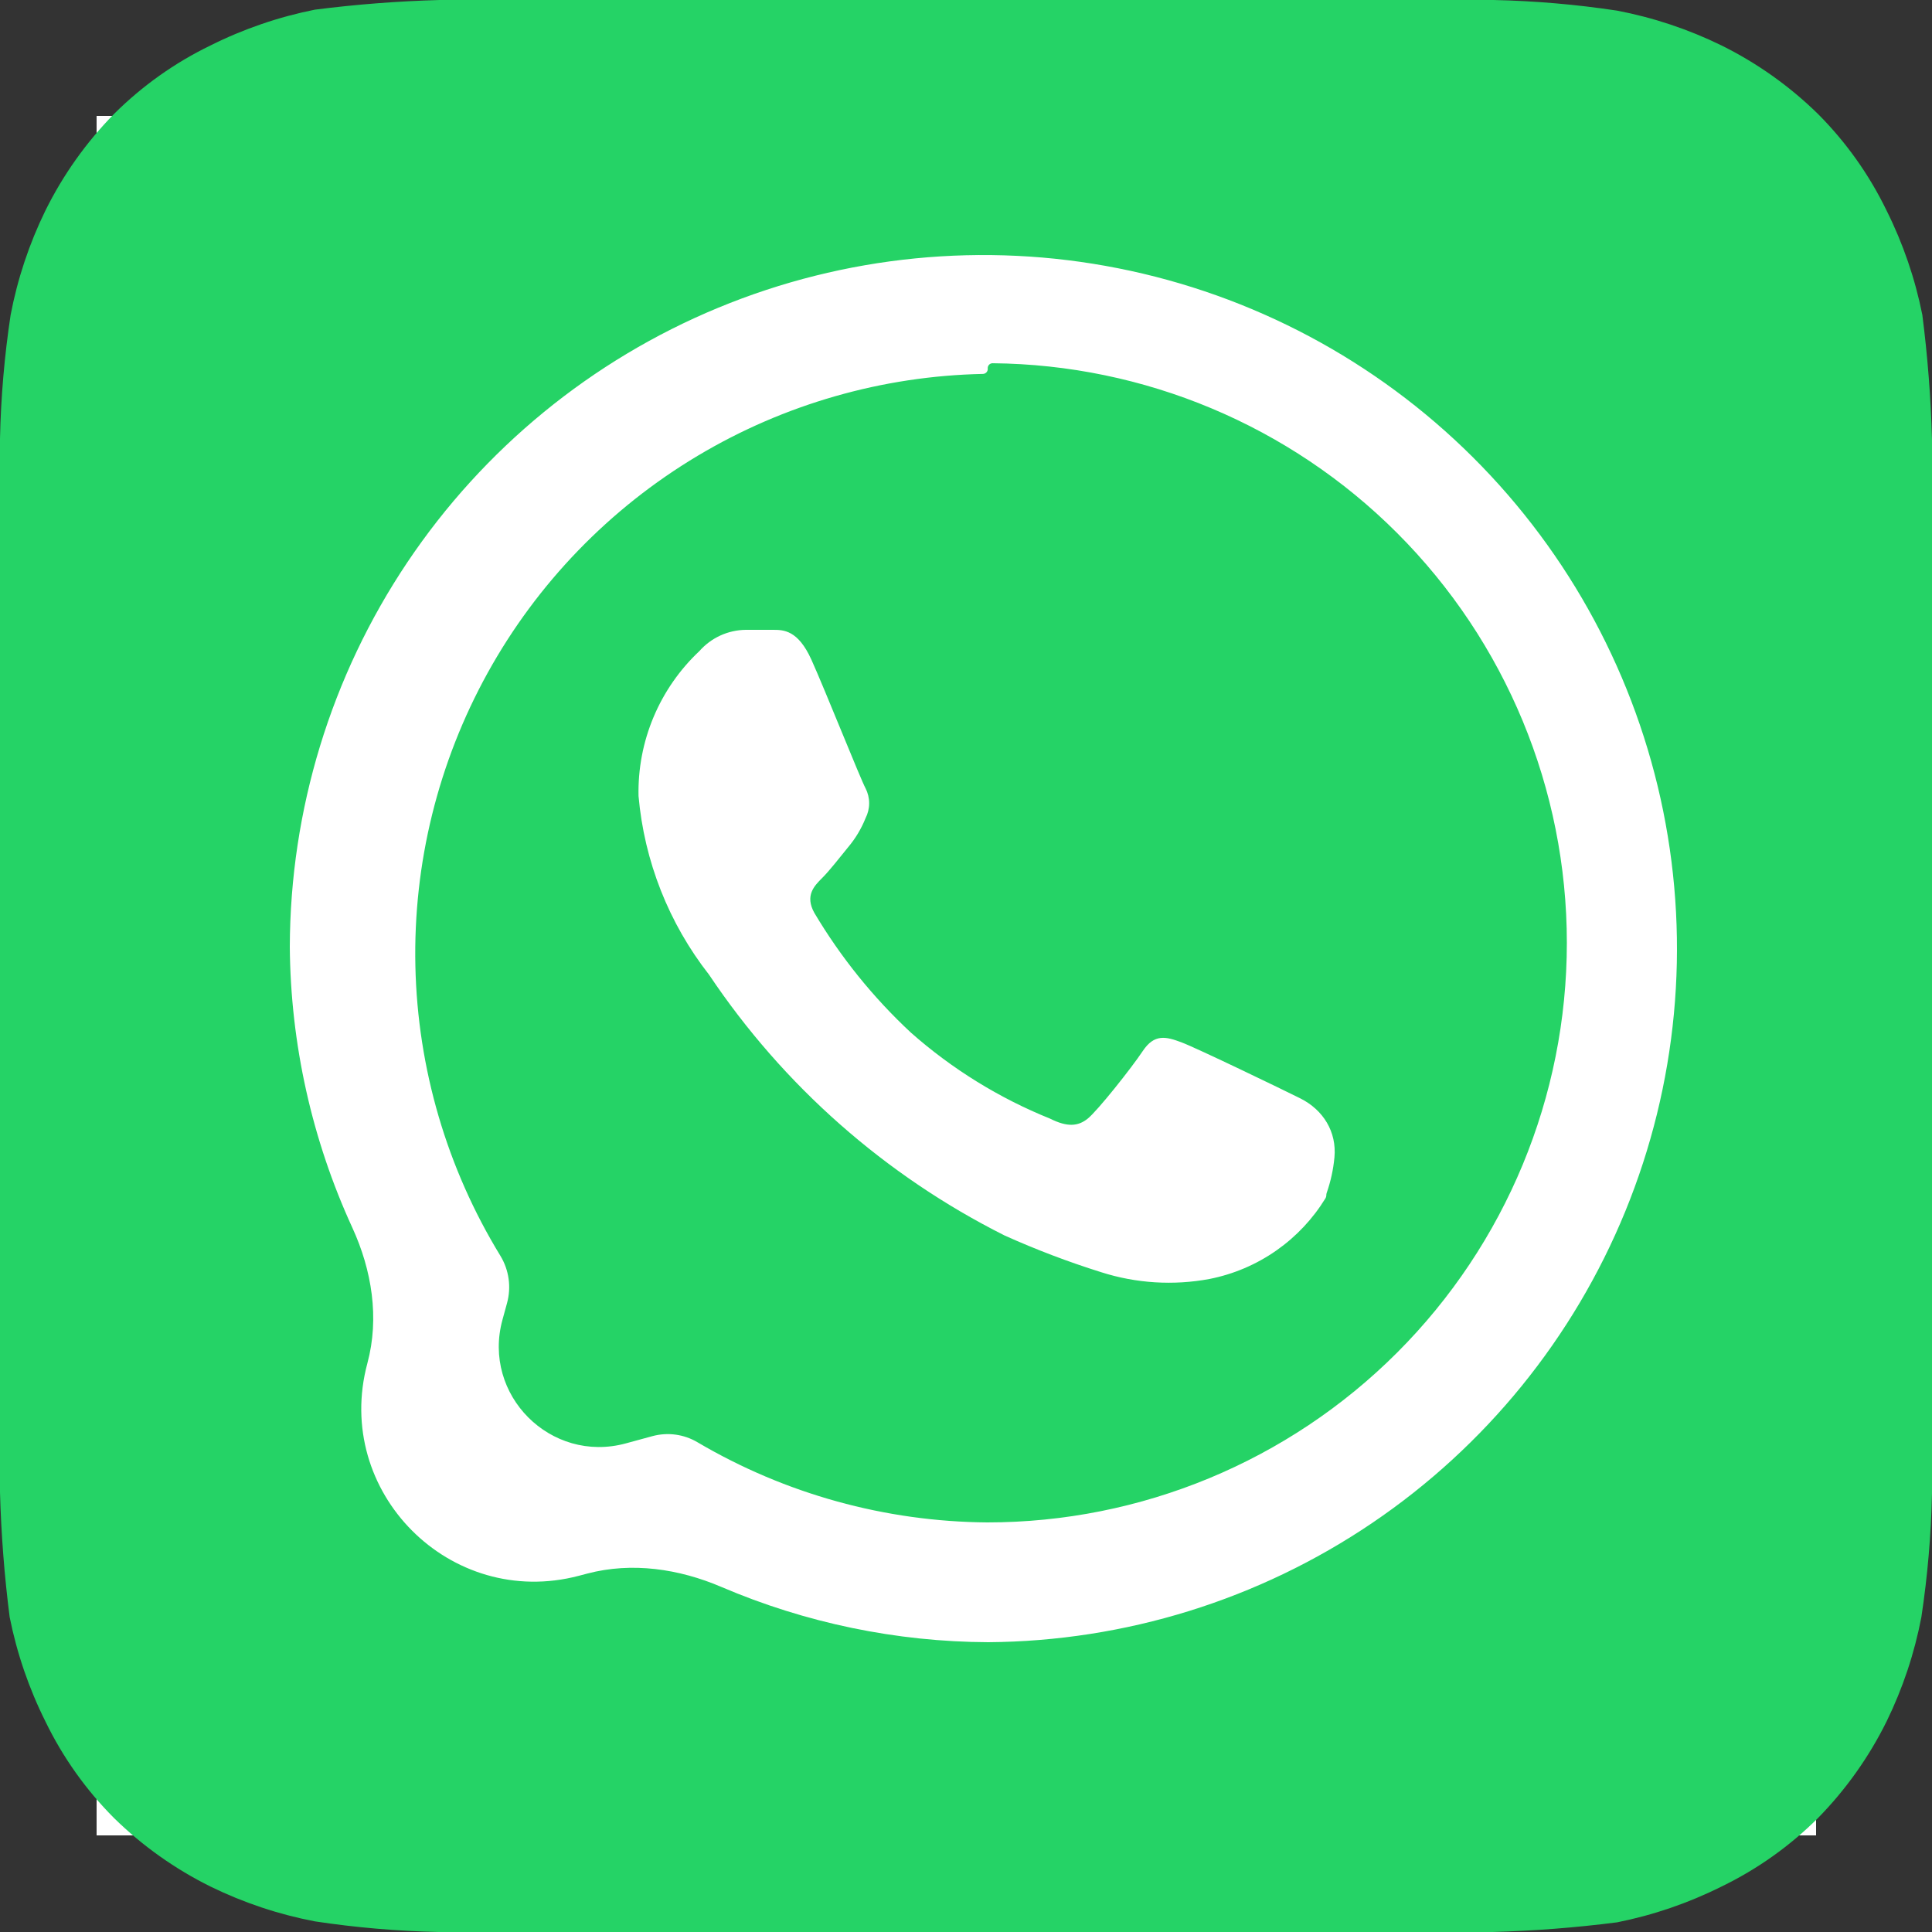 <?xml version="1.0" encoding="UTF-8"?> <svg xmlns="http://www.w3.org/2000/svg" width="100" height="100" viewBox="0 0 100 100" fill="none"><rect x="0" y="0" width="100" height="100" fill="#333333" stroke="none"/><g clip-path="url(#clip0_3750_107)"><path d="M94 6H5V95H94V6Z" fill="white"></path><path d="M100 22.75C99.941 20.593 99.774 18.44 99.5 16.3C99.126 14.426 98.504 12.61 97.65 10.9C96.753 9.047 95.553 7.358 94.1 5.9C92.631 4.46 90.944 3.262 89.1 2.35C87.388 1.513 85.572 0.908 83.7 0.55C81.581 0.23 79.443 0.046 77.3 0H22.75C20.593 0.06 18.44 0.226 16.3 0.5C14.426 0.874 12.61 1.496 10.9 2.35C9.047 3.247 7.358 4.447 5.9 5.9C4.46 7.369 3.262 9.057 2.35 10.9C1.513 12.612 0.908 14.428 0.55 16.3C0.23 18.419 0.046 20.557 0 22.7V77.25C0.06 79.407 0.226 81.56 0.5 83.7C0.874 85.574 1.496 87.39 2.35 89.1C3.247 90.953 4.447 92.642 5.9 94.1C7.369 95.54 9.057 96.738 10.9 97.65C12.612 98.487 14.428 99.092 16.3 99.45C18.419 99.77 20.557 99.954 22.7 100H77.25C79.407 99.941 81.56 99.774 83.7 99.5C85.574 99.126 87.39 98.504 89.1 97.65C90.953 96.753 92.642 95.553 94.1 94.1C95.54 92.631 96.738 90.944 97.65 89.1C98.487 87.388 99.092 85.572 99.45 83.7C99.77 81.581 99.954 79.443 100 77.3V22.75ZM51.15 85C46.389 84.98 41.694 84.003 37.339 82.14C35.144 81.201 32.71 80.84 30.401 81.447L29.96 81.563C23.297 83.317 17.227 77.215 19.016 70.561C19.645 68.221 19.248 65.748 18.237 63.545C16.147 58.994 15.038 54.037 15 49C15.02 41.915 17.136 34.994 21.082 29.108C25.028 23.224 30.627 18.638 37.174 15.929C43.721 13.22 50.923 12.508 57.873 13.885C64.824 15.261 71.212 18.663 76.232 23.663C81.253 28.663 84.681 35.036 86.087 41.981C87.492 48.926 86.811 56.131 84.129 62.689C81.447 69.247 76.885 74.865 71.016 78.835C65.147 82.806 58.235 84.951 51.15 85ZM51.125 19.077C51.139 19.224 51.023 19.351 50.875 19.354C45.67 19.462 40.58 20.922 36.108 23.594C31.557 26.312 27.807 30.189 25.241 34.828C22.676 39.467 21.385 44.703 21.5 50.003C21.616 55.303 23.134 60.477 25.9 65C26.347 65.734 26.471 66.62 26.244 67.448L26.007 68.314C24.943 72.198 28.505 75.766 32.391 74.71L33.767 74.335C34.555 74.121 35.397 74.234 36.1 74.65C40.648 77.329 45.822 78.76 51.1 78.8C59.056 78.8 66.687 75.639 72.313 70.013C77.939 64.387 81.1 56.757 81.1 48.8C81.1 40.843 77.939 33.213 72.313 27.587C66.753 22.026 59.234 18.874 51.378 18.801C51.229 18.8 51.112 18.928 51.125 19.077ZM68.65 61.858C68.65 61.918 68.634 61.977 68.602 62.029C67.953 63.088 67.093 64.003 66.076 64.717C65.034 65.449 63.85 65.954 62.6 66.2C60.733 66.547 58.809 66.427 57 65.85C55.297 65.316 53.627 64.682 52 63.95C45.819 60.848 40.547 56.197 36.7 50.45C34.614 47.785 33.347 44.571 33.05 41.2C33.02 39.799 33.285 38.407 33.828 37.115C34.371 35.823 35.179 34.66 36.2 33.7C36.501 33.359 36.87 33.085 37.283 32.895C37.697 32.706 38.145 32.605 38.6 32.6H40C40.55 32.6 41.3 32.6 42 34.15C42.7 35.7 44.55 40.35 44.8 40.8C44.923 41.04 44.987 41.306 44.987 41.575C44.987 41.844 44.923 42.11 44.8 42.35C44.582 42.895 44.278 43.401 43.9 43.85C43.45 44.4 42.95 45.05 42.55 45.45C42.15 45.85 41.65 46.35 42.15 47.25C43.513 49.544 45.196 51.632 47.15 53.45C49.28 55.332 51.715 56.837 54.35 57.9C55.25 58.35 55.8 58.3 56.3 57.9C56.8 57.5 58.55 55.3 59.15 54.4C59.75 53.5 60.35 53.65 61.15 53.95C61.95 54.25 66.4 56.4 67.3 56.85C68.493 57.446 69.196 58.586 69.07 59.913C69.011 60.535 68.877 61.151 68.669 61.745C68.657 61.782 68.65 61.819 68.65 61.858Z" fill="#25D366"></path></g><defs><clipPath id="clip0_3750_107"><rect width="100" height="100" fill="white"></rect></clipPath></defs></svg> 